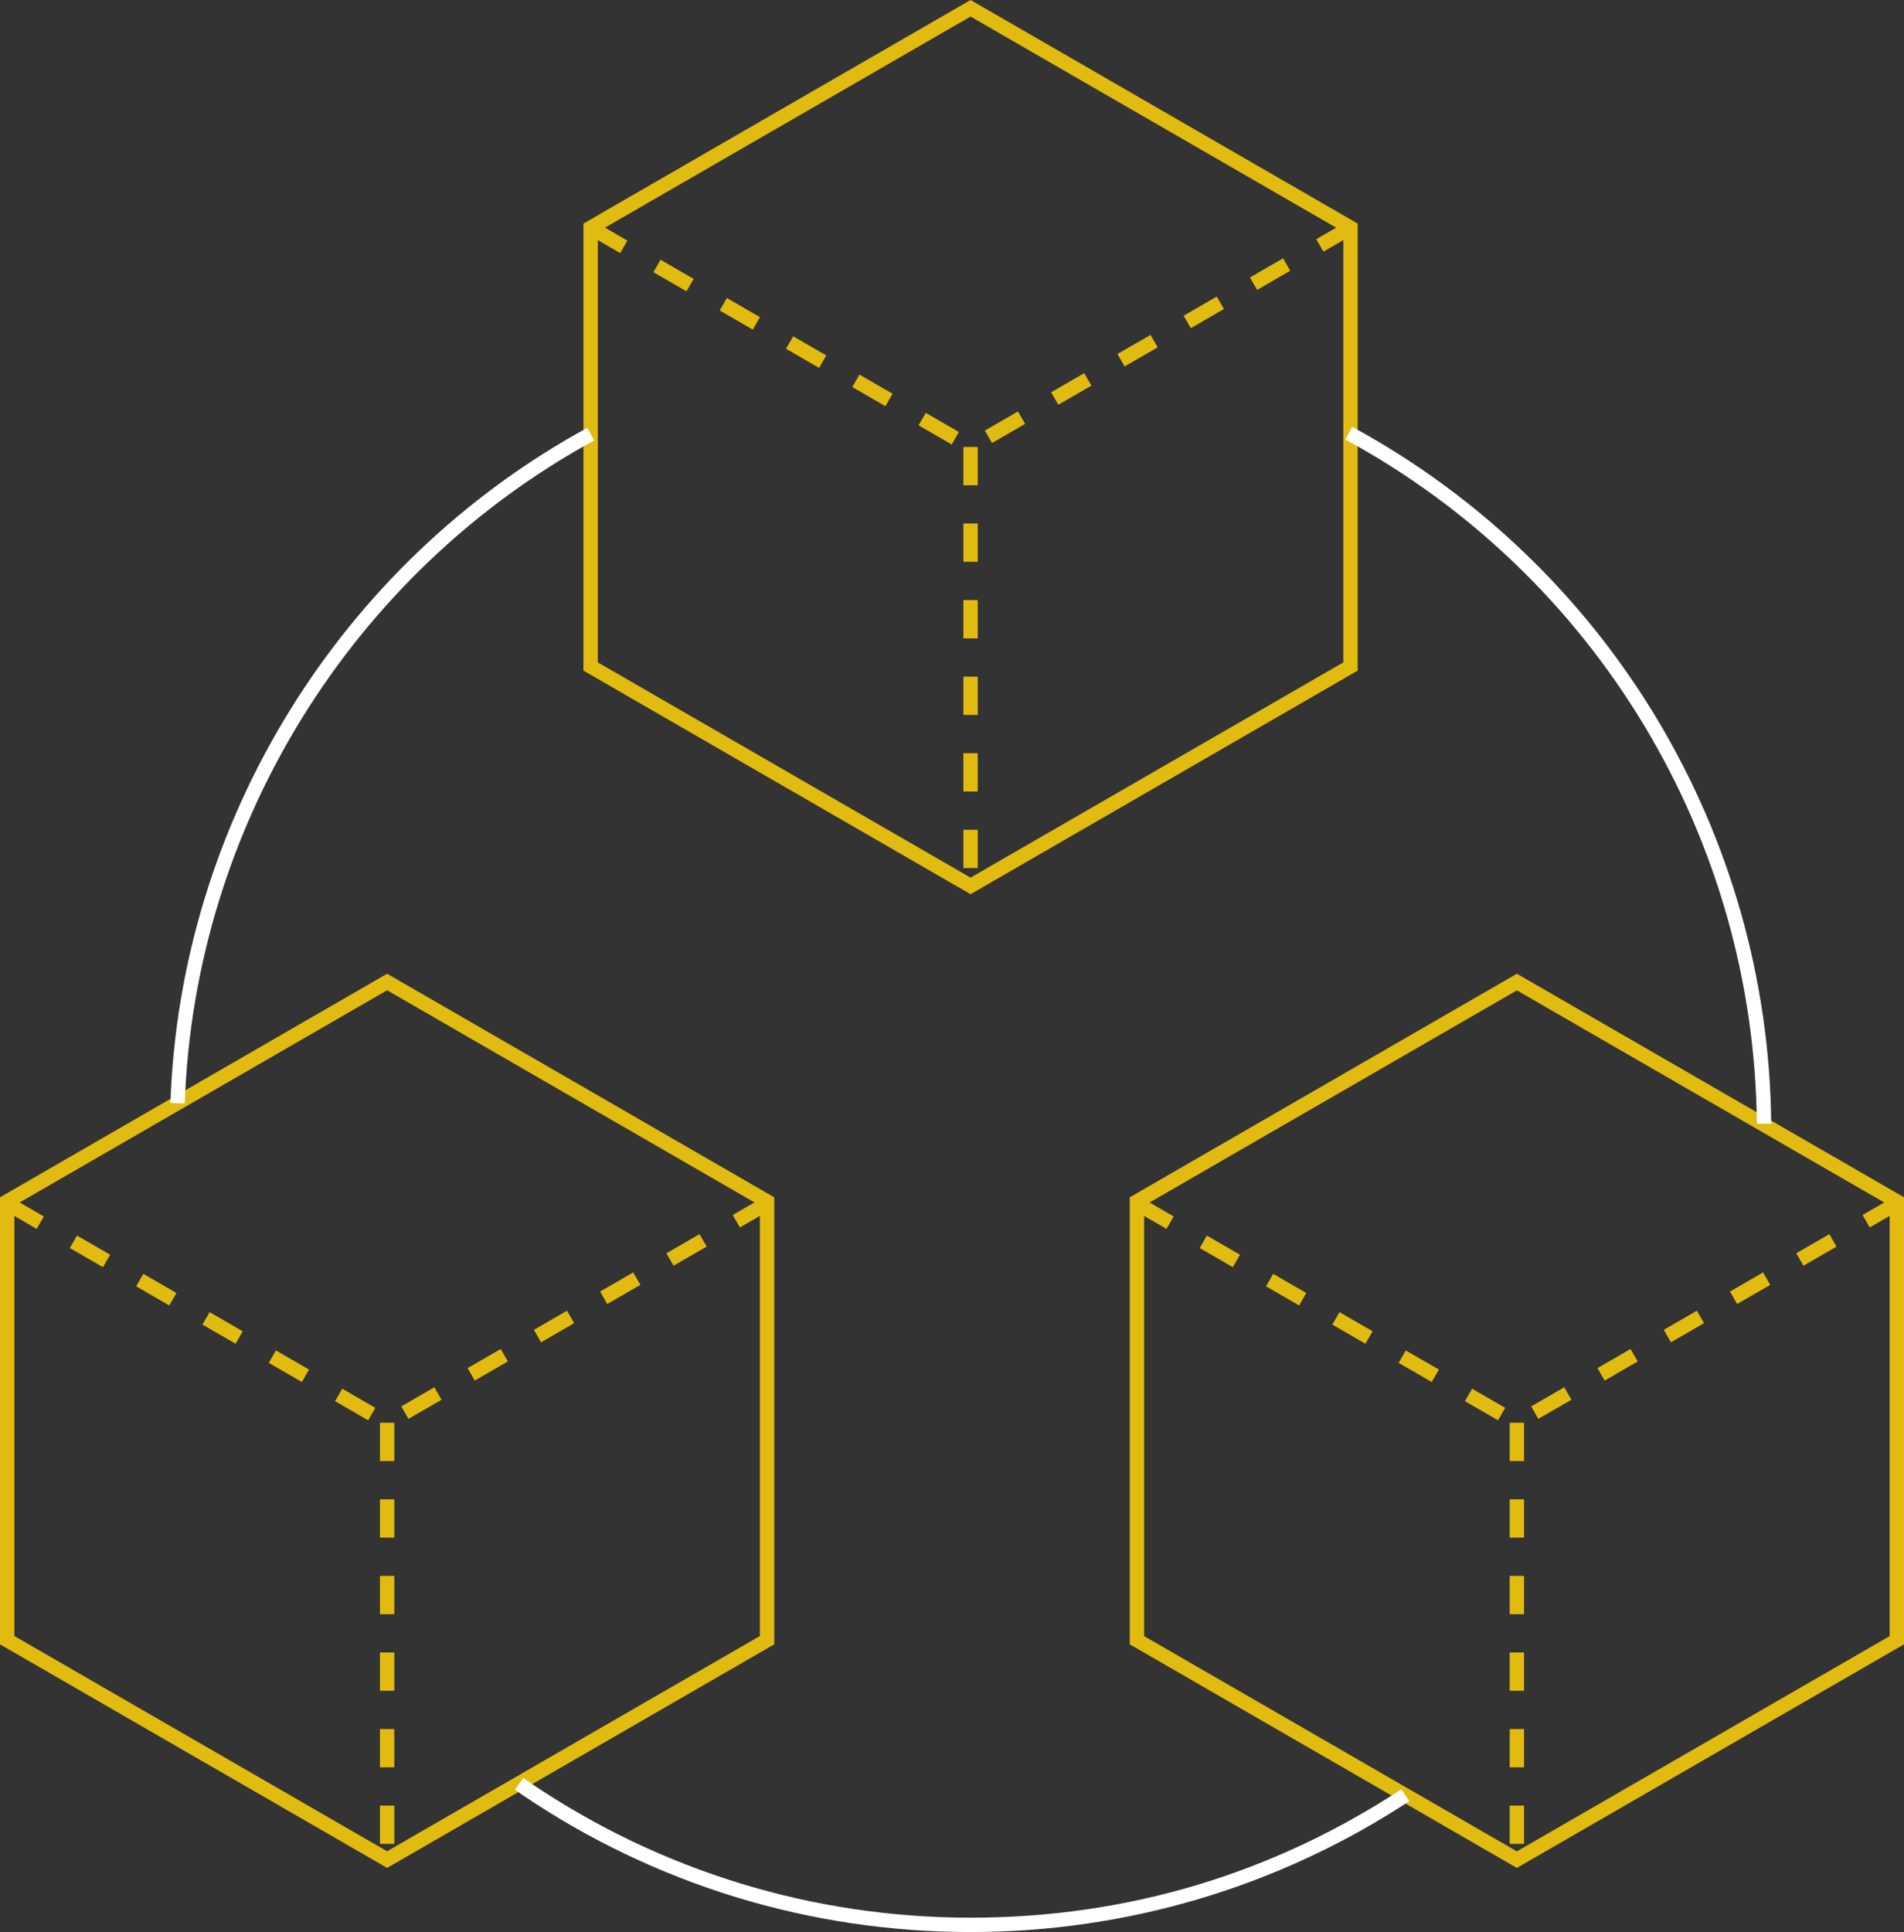 <svg viewBox="0 0 199 201.87" xmlns="http://www.w3.org/2000/svg" id="Layer_1">
  <rect x="0" y="0" width="199" height="201.87" fill="#333333" stroke="none"/>
  <defs>
    <style>
      .cls-1 {
        fill: #fff;
      }

      .cls-2 {
        fill: #e2bb10;
      }
    </style>
  </defs>
  <path d="m101.44,93.43l-40.46-23.36V23.36L101.44,0l40.46,23.36v46.71l-40.46,23.36Zm-38.96-24.22l38.96,22.49,38.96-22.49V24.22L101.44,1.73l-38.96,22.49v44.98Z" class="cls-2"></path>
  <path d="m40.46,195.17L0,171.81v-46.71l40.46-23.36,40.46,23.36v46.71l-40.46,23.36ZM1.5,170.94l38.96,22.49,38.96-22.49v-44.98l-38.96-22.49L1.5,125.96v44.98Z" class="cls-2"></path>
  <path d="m158.54,195.17l-40.46-23.36v-46.71l40.46-23.36,40.46,23.36v46.71l-40.46,23.36Zm-38.96-24.22l38.96,22.49,38.96-22.49v-44.98l-38.96-22.49-38.96,22.49v44.98Z" class="cls-2"></path>
  <path d="m102.19,90.7h-1.5v-4h1.5v4Zm0-8h-1.5v-4h1.5v4Zm0-8h-1.5v-4h1.5v4Zm0-8h-1.5v-4h1.5v4Zm0-8h-1.5v-4h1.5v4Zm0-8h-1.5v-4h1.5v4Z" class="cls-2"></path>
  <path d="m99.47,46.44l-3.46-2,.75-1.3,3.46,2-.75,1.3Zm4.21-.15l-.75-1.3,3.46-2,.75,1.3-3.46,2Zm-11.14-3.85l-3.46-2,.75-1.3,3.46,2-.75,1.3Zm18.07-.15l-.75-1.3,3.46-2,.75,1.3-3.46,2Zm-25-3.85l-3.46-2,.75-1.3,3.46,2-.75,1.3Zm31.93-.15l-.75-1.3,3.46-2,.75,1.3-3.46,2Zm-38.86-3.85l-3.46-2,.75-1.3,3.46,2-.75,1.3Zm45.78-.15l-.75-1.3,3.46-2,.75,1.3-3.46,2Zm-52.71-3.85l-3.46-2,.75-1.3,3.46,2-.75,1.3Zm59.64-.15l-.75-1.3,3.46-2,.75,1.3-3.46,2Zm-66.57-3.85l-3.46-2,.75-1.3,3.46,2-.75,1.3Zm73.5-.15l-.75-1.3,3.2-1.85.75,1.3-3.2,1.85Z" class="cls-2"></path>
  <path d="m159.29,192.66h-1.5v-4h1.5v4Zm0-8h-1.5v-4h1.5v4Zm0-8h-1.5v-4h1.5v4Zm0-8h-1.5v-4h1.5v4Zm0-8h-1.5v-4h1.5v4Zm0-8h-1.5v-4h1.5v4Z" class="cls-2"></path>
  <path d="m156.57,148.4l-3.46-2,.75-1.3,3.46,2-.75,1.3Zm4.21-.15l-.75-1.3,3.46-2,.75,1.3-3.46,2Zm-11.14-3.85l-3.46-2,.75-1.3,3.46,2-.75,1.3Zm18.07-.15l-.75-1.3,3.46-2,.75,1.3-3.46,2Zm-25-3.85l-3.46-2,.75-1.3,3.46,2-.75,1.3Zm31.93-.15l-.75-1.3,3.46-2,.75,1.3-3.46,2Zm-38.86-3.85l-3.46-2,.75-1.3,3.46,2-.75,1.3Zm45.78-.15l-.75-1.3,3.46-2,.75,1.3-3.46,2Zm-52.71-3.85l-3.46-2,.75-1.3,3.46,2-.75,1.3Zm59.64-.15l-.75-1.3,3.46-2,.75,1.3-3.46,2Zm-66.57-3.85l-3.46-2,.75-1.3,3.46,2-.75,1.3Zm73.5-.15l-.75-1.3,3.2-1.85.75,1.3-3.2,1.85Z" class="cls-2"></path>
  <path d="m41.21,192.66h-1.5v-4h1.5v4Zm0-8h-1.5v-4h1.5v4Zm0-8h-1.5v-4h1.5v4Zm0-8h-1.5v-4h1.5v4Zm0-8h-1.5v-4h1.5v4Zm0-8h-1.5v-4h1.5v4Z" class="cls-2"></path>
  <path d="m38.48,148.4l-3.46-2,.75-1.3,3.46,2-.75,1.3Zm4.21-.15l-.75-1.3,3.46-2,.75,1.3-3.46,2Zm-11.14-3.85l-3.46-2,.75-1.3,3.46,2-.75,1.3Zm18.07-.15l-.75-1.3,3.46-2,.75,1.3-3.46,2Zm-25-3.85l-3.46-2,.75-1.3,3.46,2-.75,1.3Zm31.93-.15l-.75-1.3,3.46-2,.75,1.3-3.46,2Zm-38.86-3.85l-3.46-2,.75-1.3,3.46,2-.75,1.3Zm45.78-.15l-.75-1.3,3.46-2,.75,1.3-3.46,2Zm-52.71-3.85l-3.46-2,.75-1.3,3.46,2-.75,1.3Zm59.64-.15l-.75-1.3,3.46-2,.75,1.3-3.46,2Zm-66.57-3.85l-3.46-2,.75-1.3,3.46,2-.75,1.3Zm73.5-.15l-.75-1.3,3.2-1.85.75,1.3-3.2,1.85Z" class="cls-2"></path>
  <path d="m101.44,201.87c-16.77,0-32.95-4.94-46.79-14.29l-.82-.58.87-1.23.81.57c13.58,9.17,29.47,14.03,45.93,14.03s31.65-4.64,45.03-13.42l.82,1.25c-13.63,8.94-29.48,13.67-45.85,13.67Z" class="cls-1"></path>
  <path d="m183.62,117.43c-.27-29.84-16.75-57.25-43.01-71.51l.72-1.32c26.74,14.53,43.52,42.43,43.79,72.82h-1.5Z" class="cls-1"></path>
  <path d="m19.31,115.3l-1.5-.05c1.01-29.39,17.71-56.42,43.57-70.55l.72,1.32c-25.4,13.88-41.79,40.42-42.79,69.29Z" class="cls-1"></path>
</svg>
